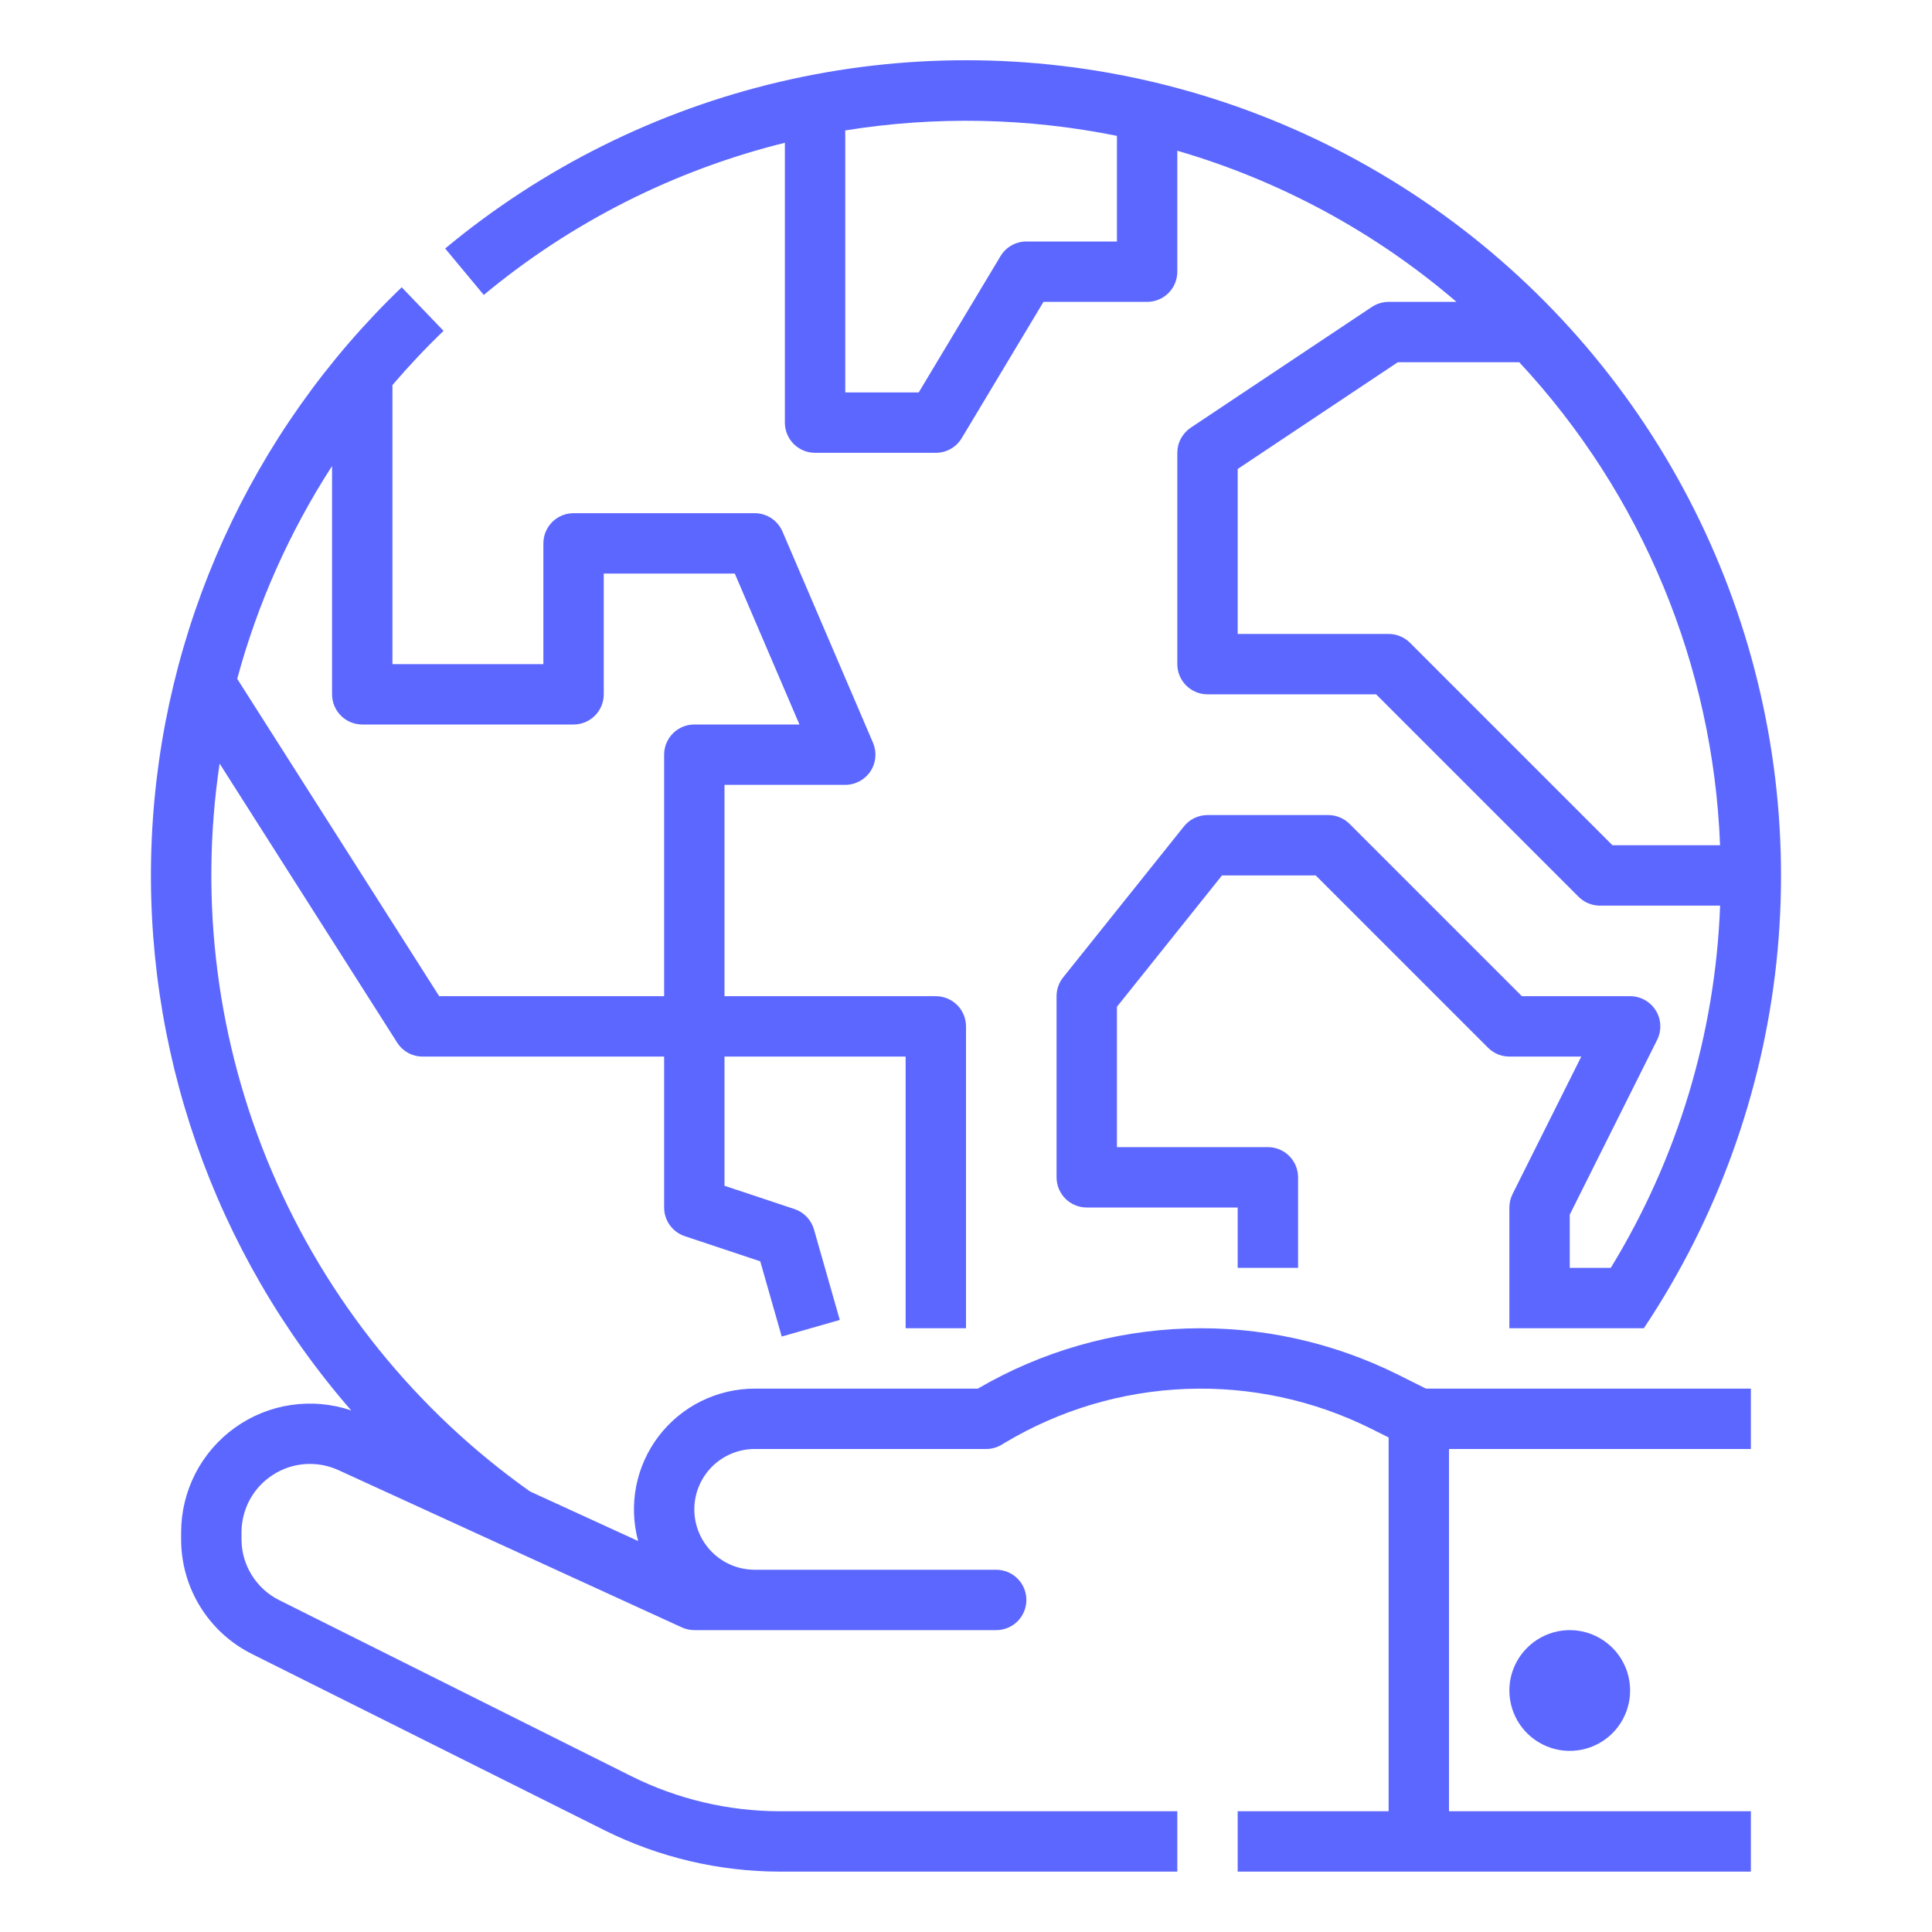 <svg width="40" height="40" viewBox="0 0 40 40" fill="none" xmlns="http://www.w3.org/2000/svg">
<path d="M31.25 25V27.5H34.034C35.545 25.235 36.487 22.638 36.778 19.931C37.068 17.224 36.7 14.486 35.704 11.952C34.708 9.418 33.114 7.162 31.057 5.377C29.001 3.592 26.543 2.331 23.894 1.702C21.348 1.099 18.697 1.095 16.149 1.693C13.602 2.29 11.229 3.472 9.217 5.145L10.016 6.106C11.83 4.599 13.961 3.522 16.25 2.956V8.75C16.25 8.916 16.316 9.075 16.433 9.192C16.55 9.309 16.709 9.375 16.875 9.375H19.375C19.483 9.375 19.589 9.347 19.683 9.294C19.777 9.241 19.855 9.164 19.911 9.072L21.604 6.25H23.75C23.916 6.25 24.075 6.184 24.192 6.067C24.309 5.95 24.375 5.791 24.375 5.625V3.121C26.503 3.74 28.474 4.807 30.155 6.25H28.75C28.627 6.25 28.506 6.287 28.403 6.355L24.653 8.855C24.568 8.912 24.497 8.99 24.449 9.08C24.4 9.171 24.375 9.272 24.375 9.375V13.75C24.375 13.916 24.441 14.075 24.558 14.192C24.675 14.309 24.834 14.375 25 14.375H28.491L32.683 18.567C32.741 18.625 32.81 18.671 32.886 18.703C32.962 18.734 33.043 18.75 33.125 18.75H35.613C35.514 21.403 34.735 23.986 33.349 26.25H32.5V25.148L34.309 21.53C34.357 21.434 34.379 21.328 34.374 21.222C34.37 21.116 34.338 21.012 34.282 20.922C34.226 20.831 34.147 20.756 34.054 20.704C33.961 20.652 33.857 20.625 33.75 20.625H31.509L27.942 17.058C27.884 17 27.815 16.954 27.739 16.923C27.663 16.891 27.582 16.875 27.5 16.875H25C24.906 16.875 24.814 16.896 24.729 16.937C24.645 16.977 24.57 17.036 24.512 17.11L22.012 20.235C21.923 20.345 21.875 20.483 21.875 20.625V24.375C21.875 24.541 21.941 24.7 22.058 24.817C22.175 24.934 22.334 25 22.5 25H25.625V26.25H26.875V24.375C26.875 24.209 26.809 24.05 26.692 23.933C26.575 23.816 26.416 23.75 26.25 23.75H23.125V20.844L25.3 18.125H27.241L30.808 21.692C30.866 21.75 30.935 21.796 31.011 21.828C31.087 21.859 31.168 21.875 31.25 21.875H32.739L31.316 24.721C31.273 24.807 31.25 24.903 31.25 25ZM23.125 5H21.25C21.142 5 21.036 5.028 20.942 5.081C20.848 5.134 20.77 5.211 20.714 5.304L19.021 8.125H17.5V2.7C19.367 2.4 21.272 2.438 23.125 2.813V5ZM33.384 17.5L29.192 13.308C29.134 13.25 29.065 13.204 28.989 13.173C28.913 13.141 28.832 13.125 28.75 13.125H25.625V9.71L28.939 7.5H31.455C33.995 10.227 35.47 13.776 35.612 17.5H33.384ZM9.183 6.85L8.317 5.948C5.19 8.948 3.337 13.036 3.142 17.365C2.947 21.694 4.426 25.932 7.271 29.201C6.87 29.065 6.442 29.027 6.023 29.089C5.604 29.151 5.206 29.313 4.862 29.56C4.518 29.807 4.238 30.132 4.044 30.509C3.851 30.886 3.75 31.303 3.75 31.727V31.863C3.748 32.358 3.886 32.845 4.146 33.266C4.407 33.688 4.78 34.028 5.225 34.248L12.512 37.892C13.641 38.455 14.884 38.748 16.146 38.75H24.375V37.5H16.146C15.078 37.499 14.026 37.25 13.071 36.774L5.784 33.131C5.548 33.014 5.349 32.833 5.211 32.609C5.072 32.385 4.999 32.126 5 31.863V31.727C5 31.489 5.06 31.255 5.173 31.047C5.287 30.838 5.452 30.662 5.652 30.534C5.852 30.405 6.081 30.329 6.318 30.312C6.554 30.296 6.792 30.339 7.008 30.438L14.115 33.693C14.196 33.73 14.285 33.75 14.375 33.75H20.625C20.791 33.75 20.95 33.684 21.067 33.567C21.184 33.45 21.25 33.291 21.25 33.125C21.25 32.959 21.184 32.8 21.067 32.683C20.95 32.566 20.791 32.5 20.625 32.5H15.625C15.293 32.5 14.976 32.368 14.741 32.134C14.507 31.9 14.375 31.582 14.375 31.25C14.375 30.919 14.507 30.601 14.741 30.366C14.976 30.132 15.293 30 15.625 30H20.417C20.53 30 20.641 29.969 20.738 29.911L20.796 29.876C21.936 29.192 23.23 28.807 24.559 28.756C25.887 28.705 27.207 28.99 28.396 29.584L28.75 29.761V37.5H25.625V38.75H36.25V37.5H30V30H36.25V28.75H29.523L28.955 28.466C27.594 27.786 26.085 27.455 24.564 27.505C23.043 27.555 21.559 27.983 20.245 28.75H15.625C15.241 28.75 14.862 28.839 14.518 29.009C14.173 29.179 13.873 29.427 13.639 29.732C13.406 30.037 13.246 30.392 13.172 30.768C13.098 31.145 13.112 31.534 13.212 31.905L10.973 30.879C8.613 29.207 6.763 26.913 5.629 24.253C4.494 21.592 4.12 18.669 4.547 15.809L8.223 21.586C8.279 21.675 8.357 21.748 8.449 21.798C8.541 21.849 8.645 21.875 8.75 21.875H13.75V25C13.75 25.131 13.791 25.259 13.868 25.366C13.945 25.472 14.053 25.552 14.177 25.593L15.74 26.114L16.185 27.672L17.387 27.328L16.852 25.453C16.824 25.356 16.772 25.266 16.702 25.193C16.632 25.119 16.545 25.064 16.448 25.032L15 24.55V21.875H18.75V27.5H20V21.25C20 21.084 19.934 20.925 19.817 20.808C19.7 20.691 19.541 20.625 19.375 20.625H15V16.25H17.5C17.603 16.25 17.705 16.224 17.796 16.175C17.887 16.126 17.965 16.055 18.022 15.969C18.079 15.883 18.113 15.784 18.122 15.681C18.132 15.578 18.115 15.474 18.075 15.379L16.2 11.004C16.151 10.892 16.071 10.796 15.969 10.728C15.867 10.661 15.747 10.625 15.625 10.625H11.875C11.709 10.625 11.55 10.691 11.433 10.808C11.316 10.925 11.25 11.084 11.25 11.25V13.75H8.125V7.972C8.459 7.582 8.813 7.205 9.183 6.85ZM11.875 15C12.041 15 12.2 14.934 12.317 14.817C12.434 14.7 12.5 14.541 12.5 14.375V11.875H15.213L16.552 15H14.375C14.209 15 14.05 15.066 13.933 15.183C13.816 15.3 13.75 15.459 13.75 15.625V20.625H9.093L4.911 14.054C5.334 12.492 5.997 11.006 6.875 9.648V14.375C6.875 14.541 6.941 14.7 7.058 14.817C7.175 14.934 7.334 15 7.5 15H11.875ZM32.5 33.75C32.747 33.75 32.989 33.823 33.194 33.961C33.4 34.098 33.56 34.293 33.655 34.522C33.749 34.75 33.774 35.002 33.726 35.244C33.678 35.486 33.559 35.709 33.384 35.884C33.209 36.059 32.986 36.178 32.744 36.226C32.501 36.274 32.25 36.25 32.022 36.155C31.793 36.06 31.598 35.9 31.461 35.695C31.323 35.489 31.25 35.247 31.25 35C31.25 34.669 31.382 34.351 31.617 34.117C31.851 33.882 32.169 33.751 32.5 33.75Z" fill="#5C67FF"/>
</svg>
